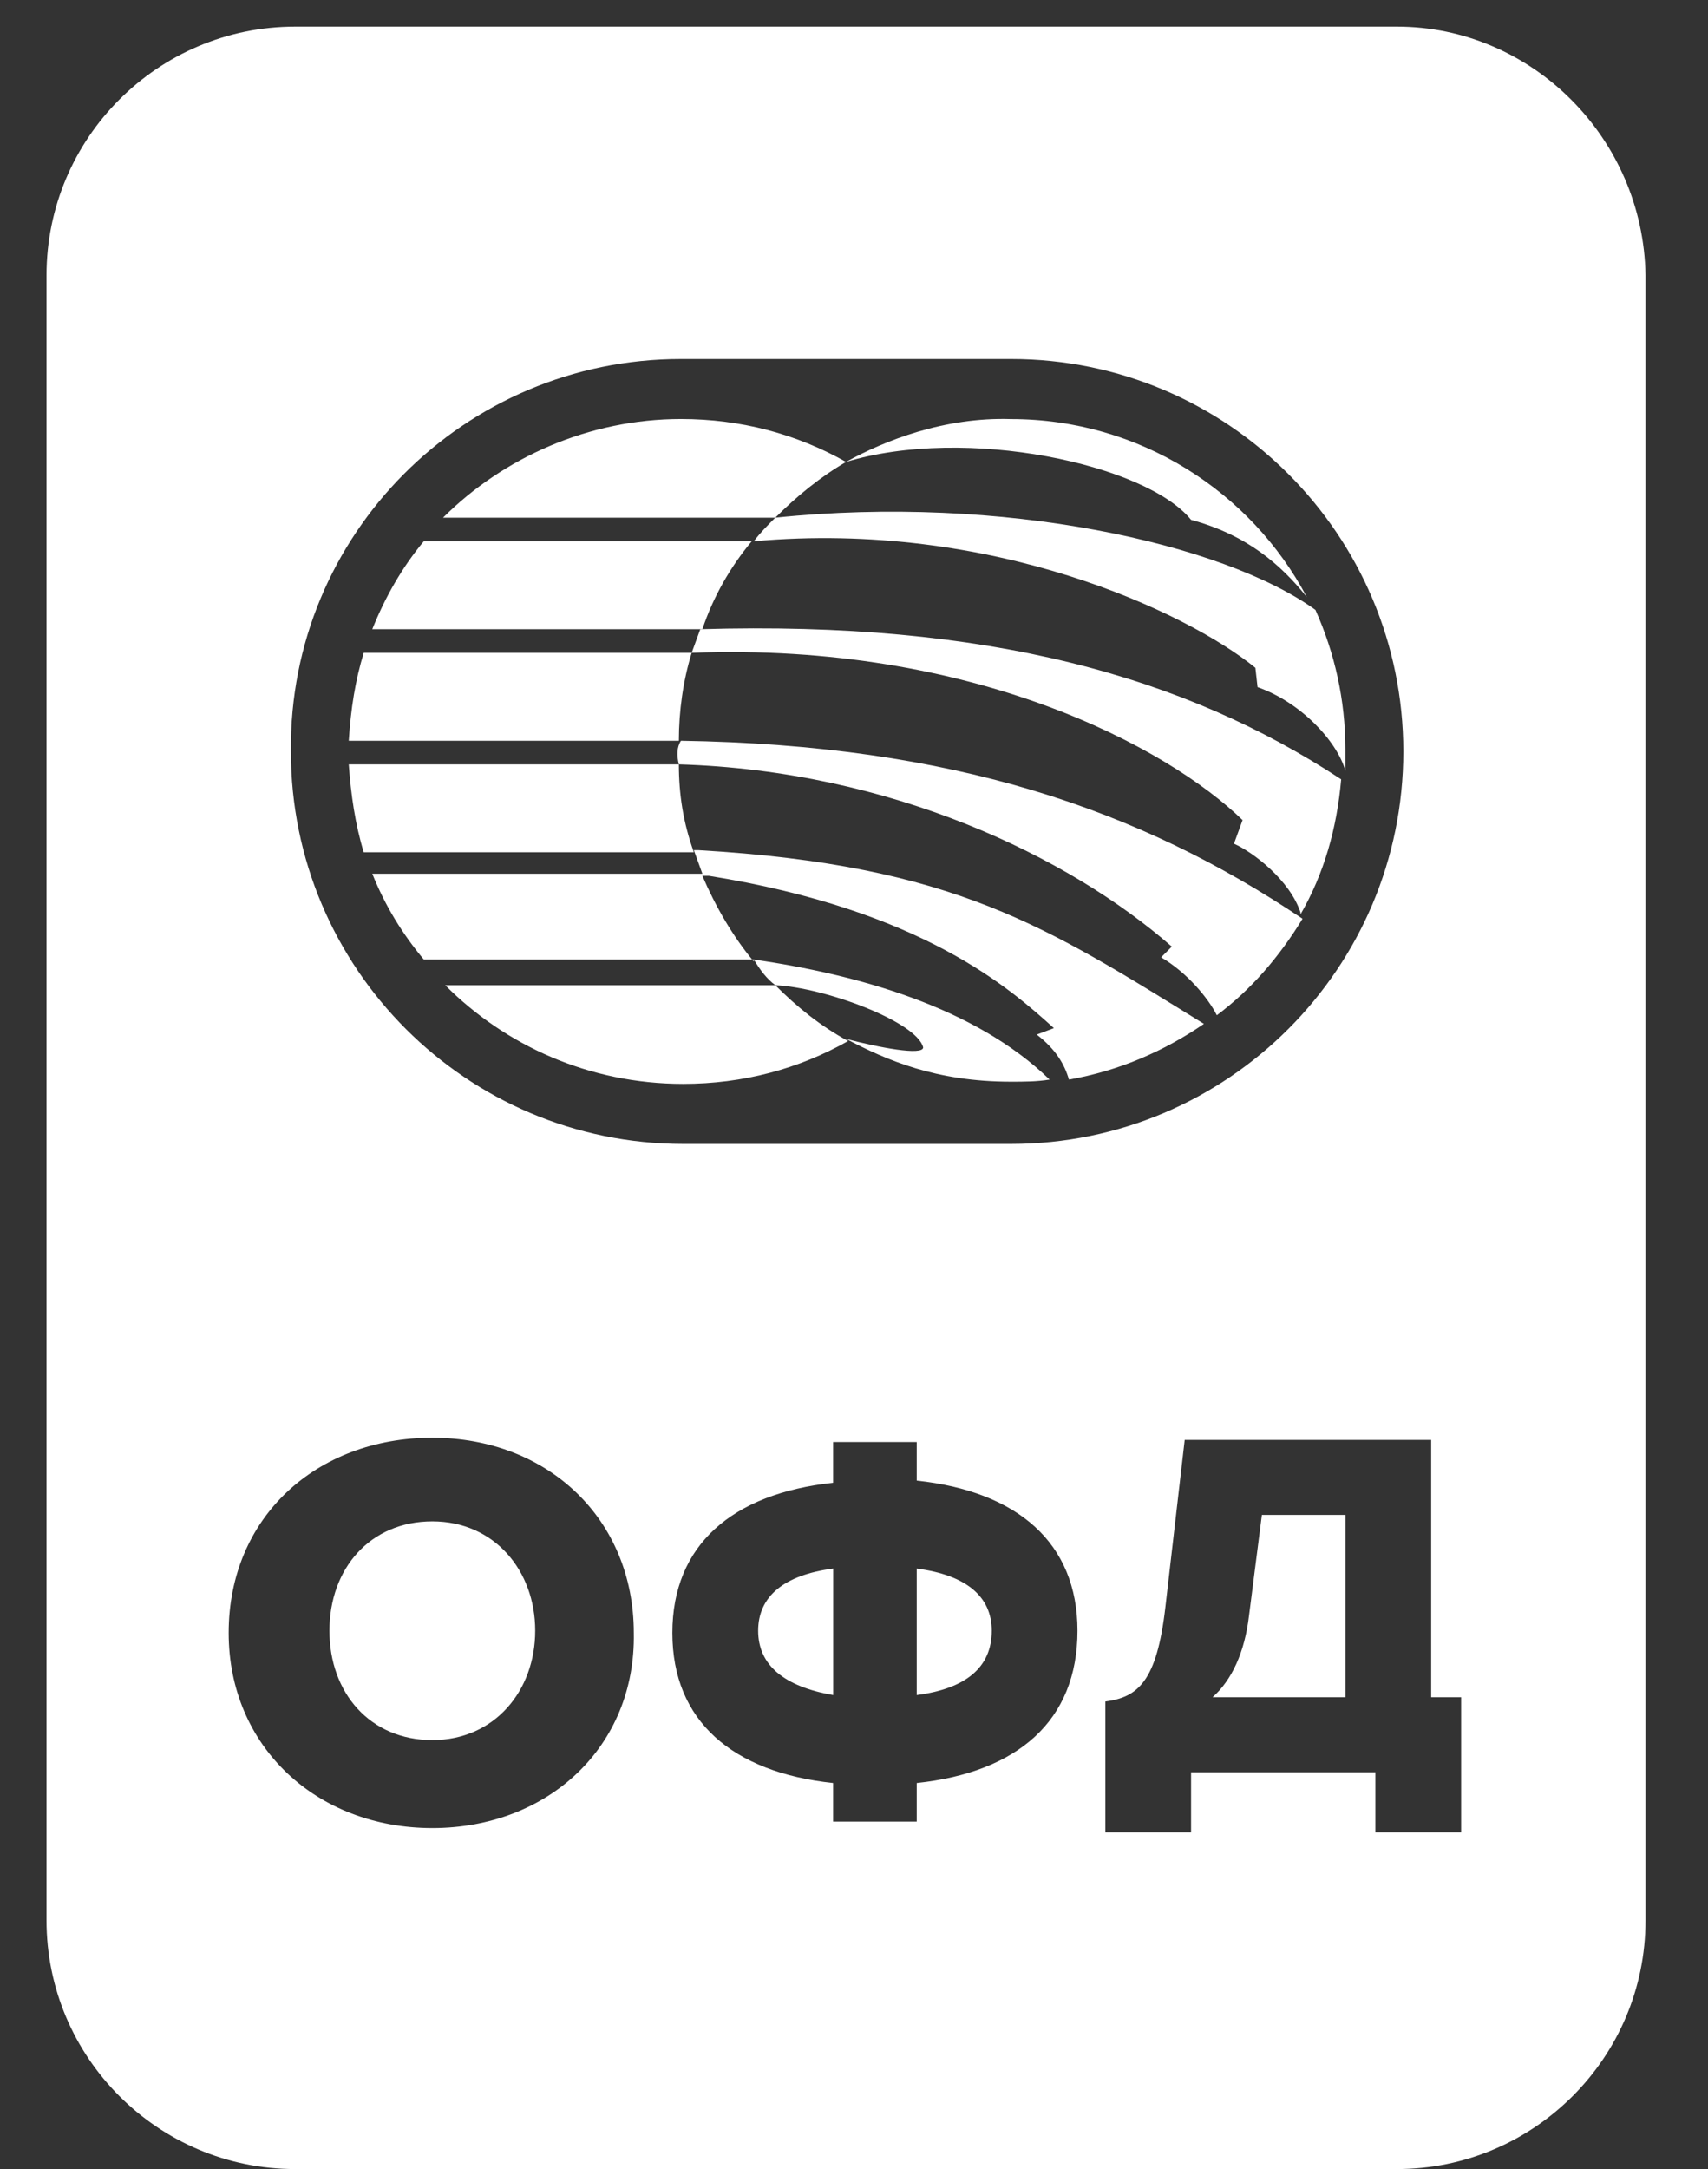 <svg width="26" height="33" viewBox="0 0 26 33" fill="none" xmlns="http://www.w3.org/2000/svg">
<rect x="0" y="0" width="26" height="33" fill="#333333" stroke="none"/>
<path d="M10.529 9.932H5.537C5.407 10.356 5.341 10.78 5.309 11.27H10.334C10.334 10.813 10.399 10.356 10.529 9.932Z" fill="white"/>
<path d="M11.443 8.235H6.451C6.124 8.627 5.863 9.084 5.667 9.573H10.692C10.855 9.084 11.116 8.627 11.443 8.235Z" fill="white"/>
<path d="M12.879 7.028C12.128 6.604 11.28 6.375 10.366 6.375C8.963 6.375 7.658 6.963 6.744 7.876H11.802C12.128 7.55 12.487 7.256 12.879 7.028Z" fill="white"/>
<path d="M11.802 14.989H6.777C7.69 15.903 8.963 16.49 10.399 16.49C11.312 16.49 12.161 16.262 12.911 15.838C12.487 15.609 12.128 15.316 11.802 14.989C12.552 15.022 13.955 15.544 14.053 15.935C14.053 16.066 13.368 15.935 12.878 15.805C13.498 16.131 14.249 16.457 15.391 16.457C15.586 16.457 15.782 16.457 15.978 16.425C14.836 15.316 13.041 14.826 11.475 14.598C11.573 14.761 11.671 14.891 11.802 14.989Z" fill="white"/>
<path d="M18.131 7.909C18.98 8.137 19.502 8.594 19.893 9.084C19.045 7.485 17.349 6.376 15.391 6.376C14.379 6.343 13.466 6.702 12.878 7.028C14.706 6.473 17.446 7.061 18.131 7.909Z" fill="white"/>
<path d="M10.66 9.573L10.529 9.932C14.804 9.769 17.773 11.368 18.915 12.477L18.784 12.836C19.078 12.966 19.633 13.391 19.796 13.88V13.913C20.155 13.293 20.35 12.607 20.416 11.857C18.034 10.291 15.032 9.443 10.66 9.573Z" fill="white"/>
<path d="M11.801 7.876C11.671 8.007 11.573 8.105 11.475 8.235C15.097 7.909 18.066 9.312 19.11 10.16L19.143 10.454C19.795 10.682 20.35 11.27 20.48 11.726C20.48 11.629 20.48 11.498 20.48 11.4C20.48 10.65 20.317 9.932 20.024 9.279C18.621 8.268 15.26 7.517 11.801 7.876Z" fill="white"/>
<path d="M11.475 14.63C11.149 14.239 10.888 13.782 10.692 13.325C10.725 13.325 10.758 13.325 10.79 13.325C14.053 13.847 15.391 15.055 16.043 15.642L15.782 15.74C16.076 15.968 16.206 16.197 16.272 16.425C17.022 16.294 17.707 16.001 18.327 15.577C15.945 14.108 14.542 13.162 10.627 12.934C10.594 12.934 10.594 12.934 10.562 12.934L10.692 13.293H5.667C5.863 13.782 6.124 14.206 6.451 14.598H11.475V14.63Z" fill="white"/>
<path d="M10.334 11.629C13.564 11.726 16.272 13.032 17.838 14.402L17.675 14.565C18.066 14.793 18.393 15.185 18.523 15.446C19.045 15.055 19.469 14.565 19.828 13.978C17.349 12.314 14.51 11.335 10.366 11.27C10.301 11.368 10.301 11.498 10.334 11.629H5.309C5.341 12.085 5.407 12.542 5.537 12.966H10.562C10.399 12.51 10.334 12.085 10.334 11.629Z" fill="white"/>
<path d="M11.541 24.81C11.541 25.332 11.933 25.659 12.683 25.789V23.864C11.933 23.962 11.541 24.288 11.541 24.81Z" fill="white"/>
<path d="M6.581 23.146C5.635 23.146 5.015 23.864 5.015 24.81C5.015 25.757 5.635 26.474 6.581 26.474C7.527 26.474 8.147 25.724 8.147 24.81C8.147 23.897 7.527 23.146 6.581 23.146Z" fill="white"/>
<path d="M13.955 23.864V25.789C14.706 25.691 15.097 25.365 15.097 24.81C15.097 24.288 14.706 23.962 13.955 23.864Z" fill="white"/>
<path d="M21.264 0.405H12.878H4.493C2.405 0.405 0.708 2.101 0.708 4.189V29.215C0.708 31.303 2.405 33 4.493 33H21.264C23.352 33 25.049 31.303 25.049 29.215V4.189C25.016 2.101 23.319 0.405 21.264 0.405ZM10.366 5.462H15.391C18.686 5.462 21.362 8.137 21.362 11.433C21.362 14.728 18.686 17.404 15.391 17.404H10.399C7.103 17.404 4.428 14.728 4.428 11.433C4.395 8.137 7.07 5.462 10.366 5.462ZM6.581 27.812C4.819 27.812 3.481 26.572 3.481 24.843C3.481 23.081 4.819 21.874 6.581 21.874C8.343 21.874 9.648 23.114 9.648 24.843C9.681 26.572 8.343 27.812 6.581 27.812ZM13.955 27.127V27.714H12.682V27.127C11.149 26.964 10.235 26.181 10.235 24.843C10.235 23.505 11.149 22.722 12.682 22.559V21.939H13.955V22.526C15.489 22.689 16.402 23.473 16.402 24.81C16.402 26.181 15.489 26.964 13.955 27.127ZM22.242 27.877H20.937V26.964H18.131V27.877H16.826V25.887C17.316 25.822 17.609 25.593 17.74 24.451L18.034 21.907H21.786V25.822H22.242V27.877Z" fill="white"/>
<path d="M19.013 24.582C18.947 25.137 18.752 25.561 18.458 25.822H20.481V23.048H19.209L19.013 24.582Z" fill="white"/>
</svg>
